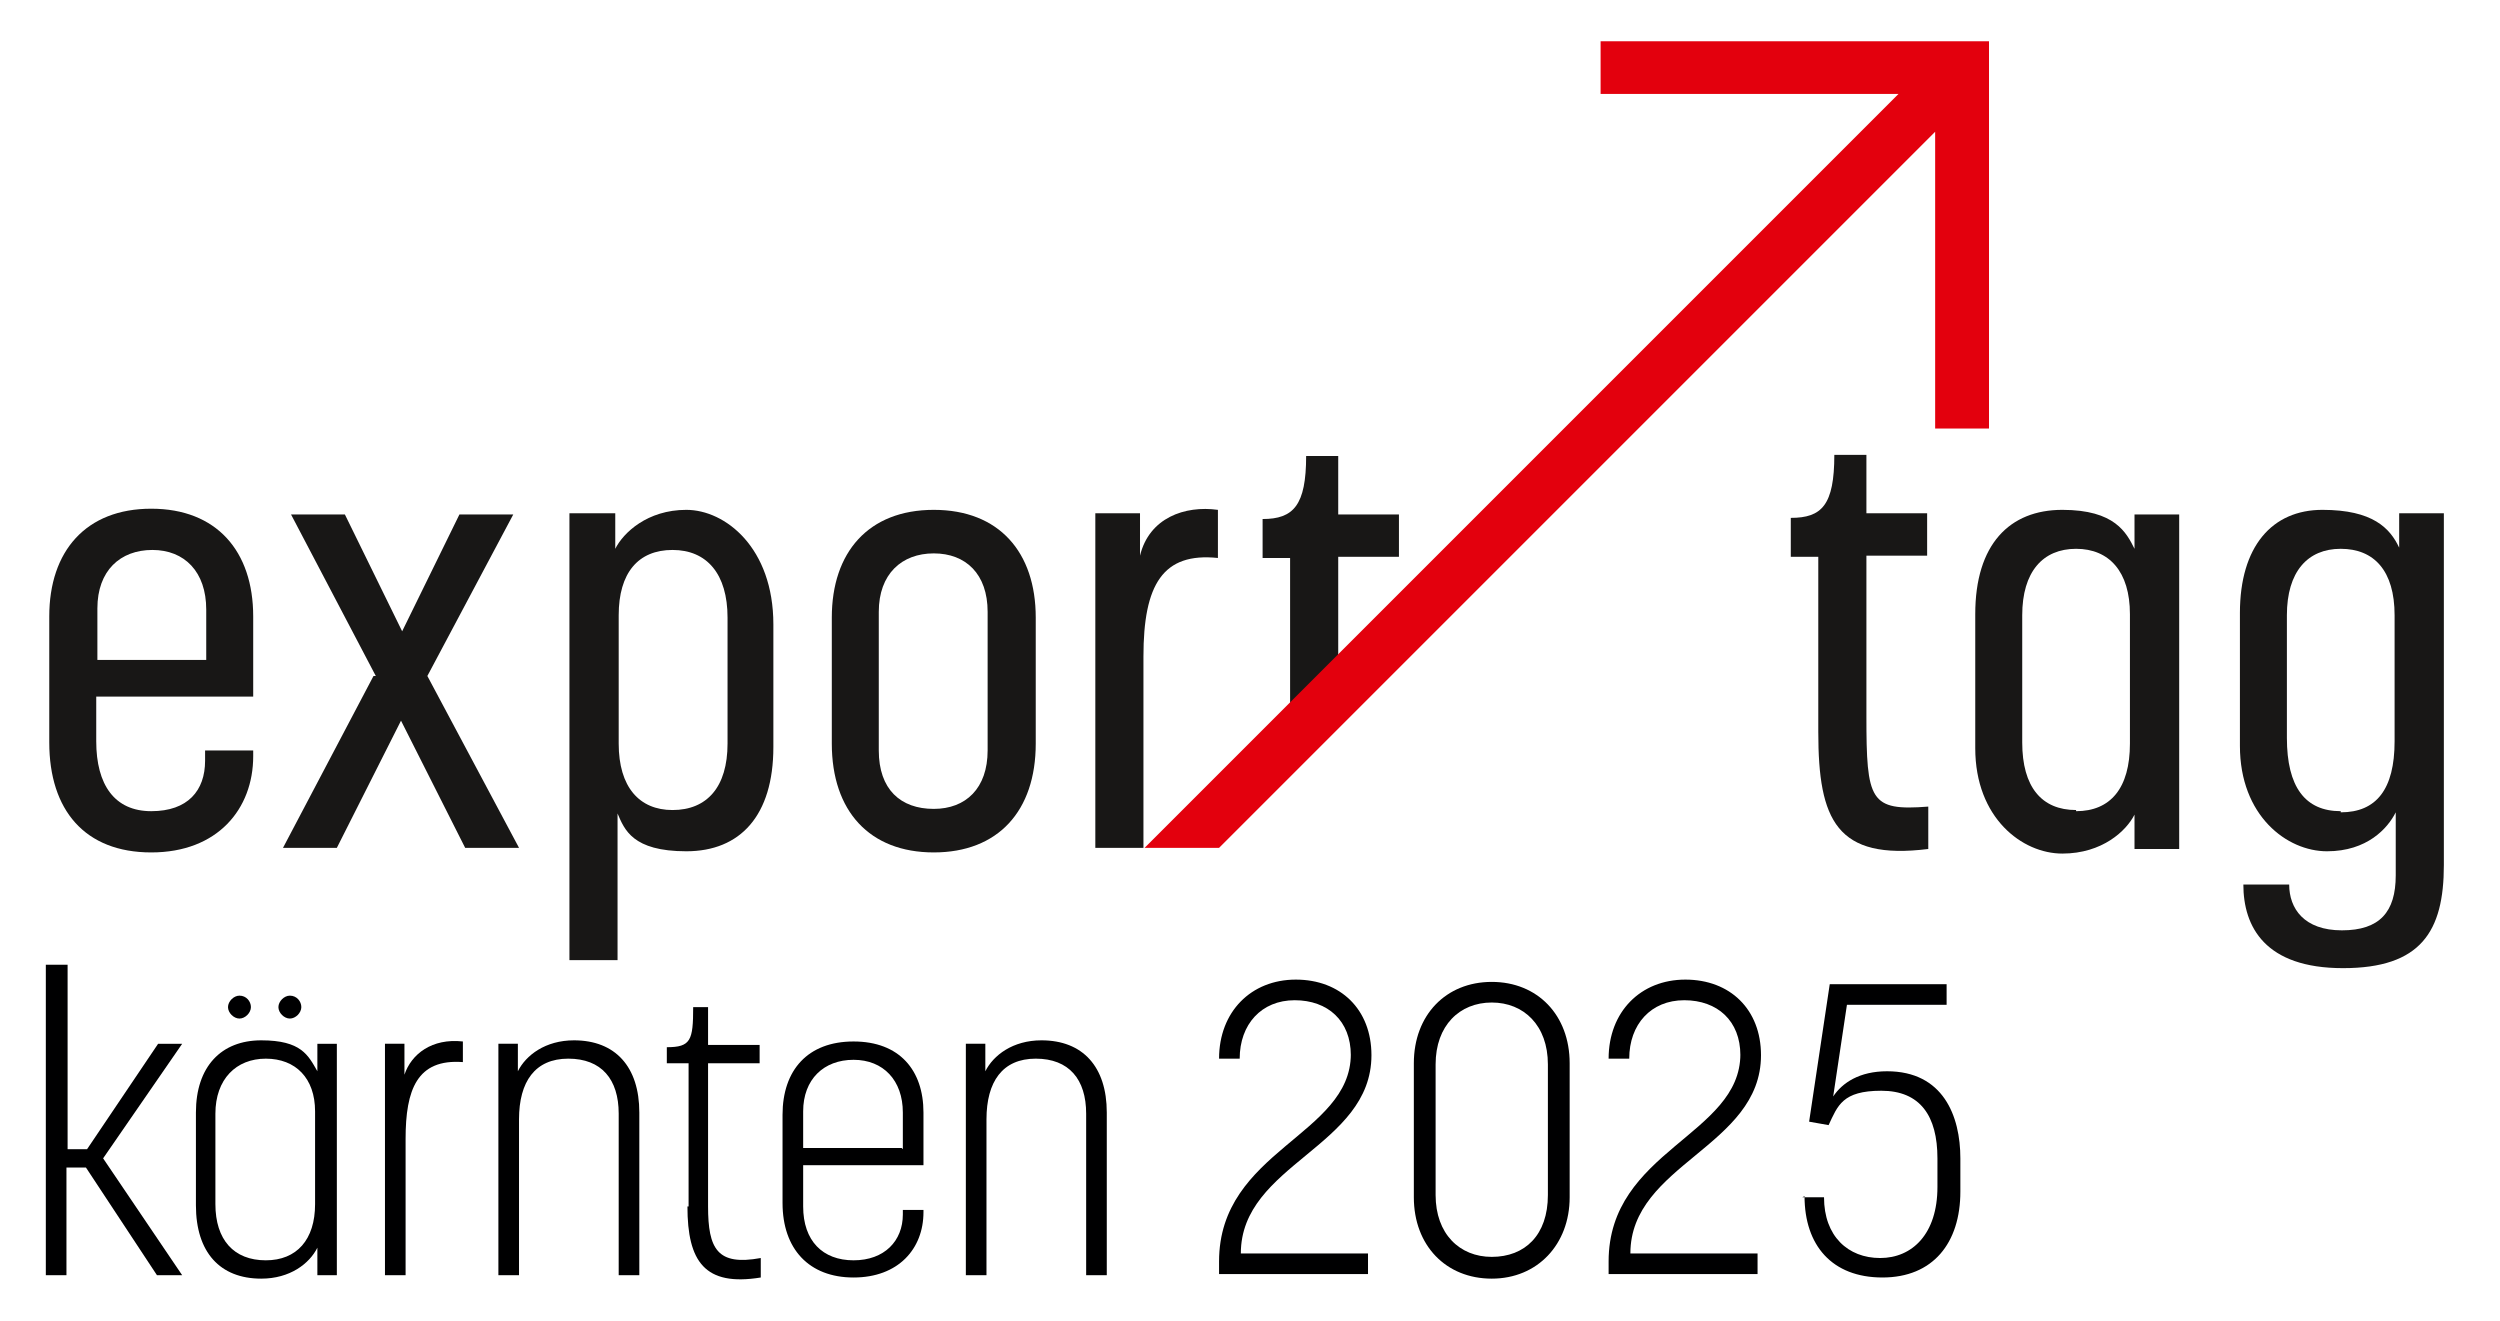 <?xml version="1.0" encoding="UTF-8"?>
<svg id="Ebene_1" xmlns="http://www.w3.org/2000/svg" version="1.1" viewBox="0 0 218.2 115.3">
  <!-- Generator: Adobe Illustrator 29.2.1, SVG Export Plug-In . SVG Version: 2.1.0 Build 116)  -->
  <defs>
    <style>
      .st0 {
        fill: #000001;
      }

      .st1 {
        isolation: isolate;
      }

      .st2 {
        fill: #181716;
      }

      .st3 {
        fill: #e3000d;
      }
    </style>
  </defs>
  <path class="st2" d="M4.3,64.8v-11c0-5.7,3.2-9.4,8.9-9.4s8.9,3.7,8.9,9.4v7h-13.7v3.9c0,3.8,1.6,6.1,4.8,6.1s4.7-1.8,4.7-4.4v-.9h4.2v.5c0,4.6-3.1,8.4-8.9,8.4s-8.9-3.7-8.9-9.6ZM18,57.7v-4.5c0-3.3-1.9-5.2-4.7-5.2s-4.8,1.8-4.8,5.1v4.5h9.5Z"/>
  <path class="st2" d="M32.8,59l-7.4-14.1h4.7l5,10.2,5-10.2h4.7l-7.5,14.1,8,15h-4.7l-5.6-11.1-5.6,11.1h-4.7l7.9-15h.2Z"/>
  <path class="st2" d="M49.8,44.8h3.9v3.1c.7-1.4,2.8-3.4,6.2-3.4s7.6,3.3,7.6,10v10.7c0,6-2.9,9.1-7.6,9.1s-5.4-1.9-6-3.3v12.8h-4.2v-39h0ZM58.7,70.7c3,0,4.8-2,4.8-5.8v-11c0-3.8-1.8-5.9-4.8-5.9s-4.7,2-4.7,5.7v11.2c0,3.8,1.8,5.8,4.7,5.8Z"/>
  <path class="st2" d="M72.6,64.9v-11c0-5.7,3.2-9.4,8.9-9.4s8.9,3.7,8.9,9.4v11c0,5.9-3.3,9.5-8.9,9.5s-8.9-3.6-8.9-9.5ZM81.5,70.6c2.8,0,4.7-1.8,4.7-5.1v-12.1c0-3.3-1.9-5.1-4.7-5.1s-4.8,1.8-4.8,5.1v12.1c0,3.4,1.9,5.1,4.8,5.1Z"/>
  <path class="st2" d="M95.6,44.8h3.9v3.7c.8-3.3,3.9-4.4,6.8-4v4.2c-4.8-.5-6.5,2.3-6.5,8.6v16.7h-4.2v-29.2Z"/>
  <path class="st2" d="M158.7,64v-15.4h-2.4v-3.4c2.7,0,3.8-1.1,3.8-5.5h2.8v5.1h5.3v3.7h-5.3v14c0,7.4.3,8.3,5.4,7.9v3.7c-8,1-9.6-2.5-9.6-10.2h0Z"/>
  <path class="st2" d="M172.4,65.2v-11.6c0-6.1,3-9.1,7.6-9.1s5.6,2,6.3,3.4v-3h3.9v29.2h-3.9v-3c-.7,1.4-2.8,3.4-6.3,3.4s-7.6-3.1-7.6-9.2h0ZM181.2,70.8c3,0,4.7-2,4.7-5.9v-11.3c0-3.7-1.8-5.7-4.7-5.7s-4.7,2-4.7,5.8v11.1c0,3.9,1.7,5.9,4.7,5.9h0Z"/>
  <path class="st2" d="M195.7,77.2h4.1c0,2.1,1.3,4,4.6,4s4.7-1.6,4.7-4.8v-5.5c-.7,1.4-2.5,3.4-6,3.4s-7.6-3.1-7.6-9.2v-11.6c0-5.8,2.8-9,7.2-9s5.9,1.6,6.7,3.3v-3h3.9v30.7c0,5.8-2,9-8.8,9s-8.7-3.6-8.7-7.3h0ZM204.3,70.9c3.1,0,4.7-2,4.7-6.2v-11c0-3.9-1.8-5.8-4.7-5.8s-4.7,2-4.7,5.8v10.7c0,4.3,1.6,6.4,4.7,6.4h0Z"/>
  <path class="st2" d="M112.6,64v.2l4.2-4v-11.6h5.3v-3.7h-5.3v-5.1h-2.8c0,4.3-1.1,5.5-3.8,5.5v3.4h2.4v15.4h0Z"/>
  <polygon class="st3" points="139.7 3.6 139.7 8.2 165.7 8.2 99.9 74 106.4 74 168.9 11.5 168.9 37.4 173.6 37.4 173.6 3.6 139.7 3.6"/>
  <g class="st1">
    <g class="st1">
      <path class="st0" d="M4.1,84.2h1.8v16.1h1.7l6.2-9.2h2.1l-6.9,10,6.9,10.2h-2.2l-6.2-9.4h-1.7v9.4h-1.8v-27.1Z"/>
      <path class="st0" d="M17.1,105.2v-8.1c0-4,2.2-6.3,5.7-6.3s4.1,1.3,4.9,2.7v-2.4h1.7v20.2h-1.7v-2.4c-.7,1.4-2.4,2.7-4.9,2.7-3.6,0-5.7-2.3-5.7-6.4ZM23.2,110c2.7,0,4.3-1.8,4.3-4.9v-8.1c0-2.9-1.7-4.6-4.3-4.6s-4.4,1.8-4.4,4.8v7.9c0,3.1,1.6,4.9,4.4,4.9ZM20.9,86.9c.6,0,1,.5,1,1s-.5,1-1,1-1-.5-1-1,.5-1,1-1ZM25.3,86.9c.6,0,1,.5,1,1s-.5,1-1,1-1-.5-1-1,.5-1,1-1Z"/>
      <path class="st0" d="M33.6,91.1h1.7v2.7c.6-1.8,2.4-3.2,5.1-2.9v1.8c-4-.3-5,2.4-5,6.7v11.9h-1.8v-20.2Z"/>
      <path class="st0" d="M43.5,91.1h1.7v2.4c.7-1.4,2.4-2.7,4.9-2.7,3.6,0,5.7,2.3,5.7,6.3v14.2h-1.8v-14.1c0-3-1.5-4.8-4.4-4.8s-4.3,2-4.3,5.3v13.6h-1.8v-20.2Z"/>
      <path class="st0" d="M60.1,105.3v-12.5h-1.9v-1.4c2.1,0,2.3-.6,2.3-3.5h1.3v3.3h4.5v1.6h-4.5v12.5c0,3.7.8,5.2,4.6,4.5v1.7c-4.9.8-6.4-1.4-6.4-6.2Z"/>
      <path class="st0" d="M68.3,105.1v-7.8c0-3.9,2.2-6.4,6.2-6.4s6.1,2.5,6.1,6.2v4.6h-10.5v3.6c0,3,1.7,4.7,4.4,4.7s4.3-1.7,4.3-4v-.4h1.8v.2c0,3.2-2.2,5.7-6.1,5.7s-6.2-2.5-6.2-6.5ZM78.8,100.3v-3.2c0-2.8-1.7-4.6-4.3-4.6s-4.4,1.7-4.4,4.5v3.2h8.6Z"/>
      <path class="st0" d="M84.3,91.1h1.7v2.4c.7-1.4,2.4-2.7,4.9-2.7,3.6,0,5.7,2.3,5.7,6.3v14.2h-1.8v-14.1c0-3-1.5-4.8-4.4-4.8s-4.3,2-4.3,5.3v13.6h-1.8v-20.2Z"/>
      <path class="st0" d="M117.9,92.1c0-3-2-4.8-4.9-4.8s-4.8,2.1-4.8,5.1h-1.8c0-4.1,2.8-6.9,6.7-6.9s6.6,2.6,6.6,6.6c0,8-11.4,9.5-11.4,17.3h11.1v1.8h-13v-1.1c0-9.7,11.5-11,11.5-18.1Z"/>
      <path class="st0" d="M123.4,104.5v-11.7c0-4.2,2.8-7.1,6.8-7.1s6.8,2.9,6.8,7.1v11.7c0,4.1-2.8,7.1-6.8,7.1s-6.8-2.9-6.8-7.1ZM130.2,109.7c2.9,0,4.9-1.9,4.9-5.4v-11.4c0-3.4-2.1-5.4-4.9-5.4s-4.9,2-4.9,5.4v11.4c0,3.4,2.1,5.4,4.9,5.4Z"/>
      <path class="st0" d="M151.9,92.1c0-3-2-4.8-4.9-4.8s-4.8,2.1-4.8,5.1h-1.8c0-4.1,2.8-6.9,6.7-6.9s6.6,2.6,6.6,6.6c0,8-11.4,9.5-11.4,17.3h11.1v1.8h-13v-1.1c0-9.7,11.5-11,11.5-18.1Z"/>
      <path class="st0" d="M157.3,104.5h1.9c0,3.4,2.1,5.3,4.9,5.3s5-2.1,5-6.2v-2.5c0-3.7-1.5-5.9-4.9-5.9s-3.8,1.3-4.6,3l-1.7-.3,1.8-12h10.2v1.8h-8.7l-1.2,8c.8-1.2,2.3-2.2,4.7-2.2,4.9,0,6.4,3.9,6.4,7.6v2.9c0,4.5-2.4,7.5-6.8,7.5s-6.8-2.8-6.8-7.1Z"/>
    </g>
  </g>
</svg>